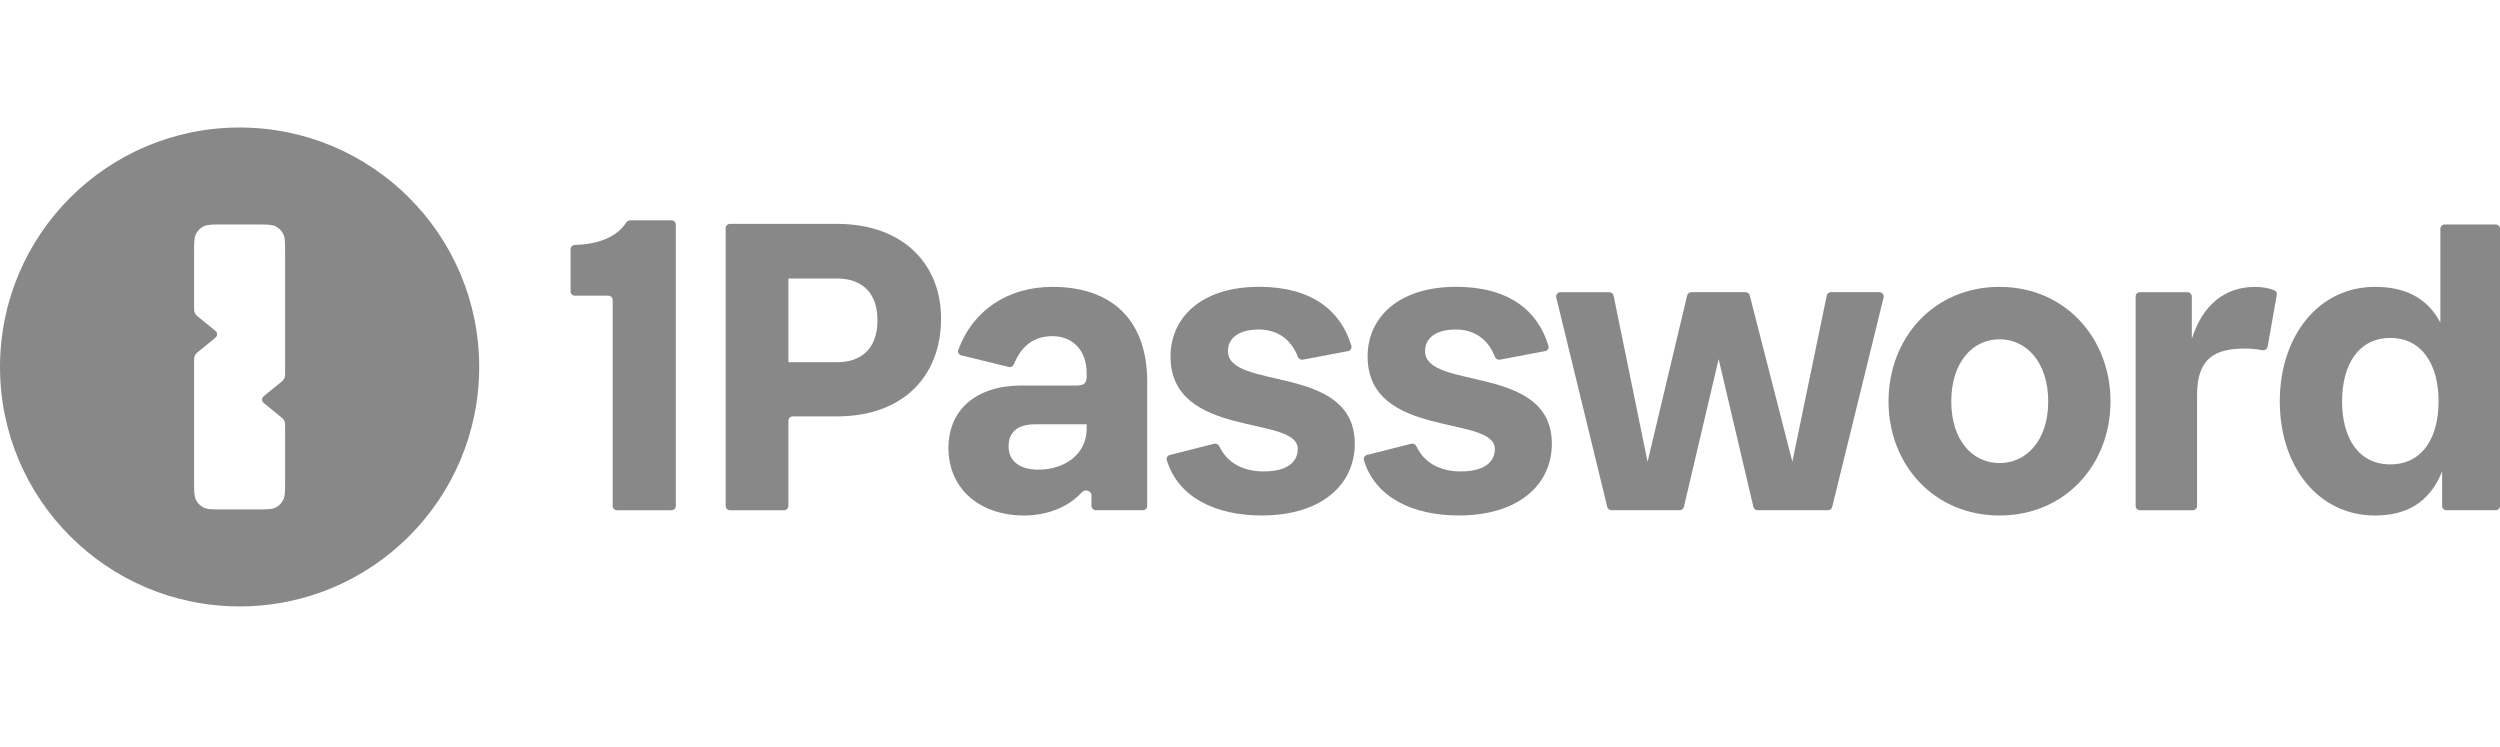 <?xml version="1.0" encoding="UTF-8"?>
<svg id="Layer_1" xmlns="http://www.w3.org/2000/svg" viewBox="0 0 836.81 250.08">
  <defs>
    <style>
      .cls-1, .cls-2 {
        fill: #888;
      }

      .cls-2 {
        fill-rule: evenodd;
      }
    </style>
  </defs>
  <g id="_x31_password">
    <path class="cls-2" d="M160.4,122.83c0-44.27-35.91-80.15-80.2-80.15S0,78.57,0,122.83s35.91,80.15,80.2,80.15,80.2-35.88,80.2-80.15ZM65.6,78.3c-.63,1.24-.63,2.86-.63,6.09v18.35c0,.81,0,1.21.1,1.59.09.33.24.64.44.92.23.31.54.57,1.17,1.08l4.64,3.77c.76.61,1.14.92,1.27,1.29.12.32.12.68,0,1.01-.14.37-.52.68-1.27,1.29l-4.64,3.77c-.63.51-.94.76-1.17,1.08-.2.28-.35.59-.44.92-.1.37-.1.78-.1,1.59v40.21c0,3.24,0,4.86.63,6.09.55,1.09,1.44,1.97,2.53,2.53,1.24.63,2.86.63,6.1.63h11.94c3.24,0,4.86,0,6.1-.63,1.09-.55,1.97-1.44,2.53-2.53.63-1.24.63-2.86.63-6.09v-18.35c0-.81,0-1.21-.1-1.59-.09-.33-.24-.64-.44-.92-.23-.31-.54-.57-1.17-1.08l-4.64-3.77c-.76-.61-1.14-.92-1.27-1.29-.12-.32-.12-.68,0-1.01.14-.37.52-.68,1.27-1.29l4.64-3.77c.63-.51.94-.76,1.17-1.08.2-.28.35-.59.44-.92.1-.37.1-.78.1-1.59v-40.21c0-3.24,0-4.86-.63-6.09-.55-1.09-1.44-1.97-2.53-2.53-1.24-.63-2.86-.63-6.1-.63h-11.94c-3.24,0-4.86,0-6.1.63-1.09.55-1.97,1.44-2.53,2.53Z"/>
    <path class="cls-1" d="M224.78,170.78c.8,0,1.44-.64,1.44-1.44v-94.15c0-.79-.64-1.44-1.44-1.44h-13.88c-.51,0-.99.28-1.27.71-3.18,4.84-9.1,7.27-17.21,7.53-.79.02-1.44.67-1.44,1.46v14.08c0,.79.64,1.44,1.44,1.44h11.22c.79,0,1.44.64,1.44,1.44v68.94c0,.79.64,1.44,1.44,1.44h18.27Z"/>
    <path class="cls-1" d="M280.2,93.22c7.49,0,13.51,3.98,13.51,14.01s-6.02,14.01-13.51,14.01h-16.3v-28.02h16.3ZM280.2,139.37c22.03,0,34.8-13.42,34.8-32.73,0-18.28-12.78-31.7-34.8-31.7h-35.86c-.8,0-1.44.64-1.44,1.44v92.97c0,.79.64,1.44,1.44,1.44h18.12c.79,0,1.44-.64,1.44-1.44v-28.53c0-.79.64-1.44,1.44-1.44h14.86Z"/>
    <path class="cls-1" d="M347.58,157.21c-6.17,0-9.99-2.8-9.99-7.82,0-4.42,2.64-7.37,8.96-7.37h17.18v1.47c0,8.55-7.34,13.71-16.15,13.71ZM365.35,169.34c0,.79.64,1.44,1.44,1.44h15.77c.8,0,1.44-.64,1.44-1.44v-41.62c0-20.05-11.31-31.7-31.72-31.7-15.16,0-26.76,8.09-31.52,21.1-.29.78.19,1.62,1,1.82l15.89,3.89c.72.18,1.45-.22,1.73-.91,2.41-5.9,6.43-9.4,12.9-9.4s11.45,4.42,11.45,12.39v1.03c0,2.21-.73,3.1-3.38,3.1h-18.36c-15.27,0-24.52,8.11-24.52,20.94,0,13.71,10.57,22.56,25.26,22.56,7.39,0,14.49-2.43,19.49-7.84.98-1.06,3.12-.41,3.12,1.03v3.59Z"/>
    <path class="cls-1" d="M423.07,157.8c-7.14,0-12.35-2.96-14.92-8.4-.31-.66-1.04-1.04-1.74-.87l-14.85,3.76c-.76.19-1.23.97-1.01,1.72,3.76,12.49,16.34,18.53,31.79,18.53,19.83,0,31.13-10.17,31.13-24.04,0-26.84-42.44-17.7-42.44-30.97,0-4.42,3.67-7.23,10.28-7.23s10.98,3.59,13.09,9.11c.26.68.96,1.11,1.68.98l15.16-2.87c.81-.15,1.33-.96,1.1-1.75-3.48-11.74-13.25-19.77-30.88-19.77-19.38,0-29.66,10.32-29.66,23.3,0,27.72,42.59,19.46,42.59,30.97,0,4.57-3.82,7.52-11.31,7.52Z"/>
    <path class="cls-1" d="M489.04,157.8c-7.14,0-12.35-2.96-14.92-8.4-.31-.66-1.04-1.04-1.74-.87l-14.85,3.76c-.76.19-1.23.97-1.01,1.72,3.76,12.49,16.34,18.53,31.79,18.53,19.82,0,31.13-10.17,31.13-24.04,0-26.84-42.44-17.7-42.44-30.97,0-4.42,3.67-7.23,10.28-7.23s10.98,3.59,13.09,9.11c.26.68.96,1.11,1.68.98l15.16-2.87c.81-.15,1.33-.96,1.1-1.75-3.48-11.74-13.25-19.77-30.88-19.77-19.38,0-29.66,10.32-29.66,23.3,0,27.72,42.59,19.46,42.59,30.97,0,4.57-3.82,7.52-11.31,7.52Z"/>
    <path class="cls-1" d="M538,169.68c.16.64.73,1.1,1.4,1.1h22.84c.67,0,1.25-.46,1.4-1.11l11.63-49.47,11.63,49.47c.15.65.73,1.11,1.4,1.11h23.58c.66,0,1.24-.45,1.4-1.1l17.21-70.11c.22-.91-.46-1.78-1.4-1.78h-16.23c-.68,0-1.27.48-1.41,1.15l-11.51,55.62-14.26-55.69c-.16-.64-.74-1.08-1.39-1.08h-18.16c-.67,0-1.25.46-1.4,1.11l-13.25,55.67-11.37-55.62c-.14-.67-.73-1.15-1.41-1.15h-16.38c-.93,0-1.62.87-1.4,1.78l17.07,70.11Z"/>
    <path class="cls-1" d="M669.29,172.55c22.03,0,37.15-17.1,37.15-38.19s-15.13-38.34-37.15-38.34-37.15,17.1-37.15,38.34,15.27,38.19,37.15,38.19ZM669.29,155c-9.11,0-16.15-7.67-16.15-20.64s7.05-20.79,16.15-20.79,16.3,7.82,16.3,20.79-7.2,20.64-16.3,20.64Z"/>
    <path class="cls-1" d="M735.41,132.15c0-12.53,6.31-15.48,16.01-15.48,1.86,0,3.9.18,5.83.55.82.16,1.63-.37,1.78-1.19l3.07-17.36c.11-.61-.18-1.23-.75-1.47-1.77-.75-3.95-1.17-6.55-1.17-9.84,0-17.48,5.75-21.15,17.4v-14.19c0-.79-.64-1.44-1.44-1.44h-15.92c-.79,0-1.44.64-1.44,1.44v70.11c0,.79.64,1.44,1.44,1.44h17.68c.79,0,1.44-.64,1.44-1.44v-37.2Z"/>
    <path class="cls-1" d="M800.1,155.44c-10.57,0-16.15-8.7-16.15-21.09s5.58-21.23,16.15-21.23,16.15,8.85,16.15,21.23-5.58,21.09-16.15,21.09ZM817.43,169.34c0,.79.64,1.44,1.44,1.44h16.51c.79,0,1.44-.64,1.44-1.44v-92.76c0-.79-.64-1.44-1.44-1.44h-17.09c-.8,0-1.44.64-1.44,1.44v31.38c-4.55-8.55-12.19-11.94-21.88-11.94-18.94,0-31.87,16.52-31.87,38.34s12.92,38.19,31.87,38.19c10.28,0,18.21-4.13,22.47-14.75v11.54Z"/>
  </g>
</svg>
